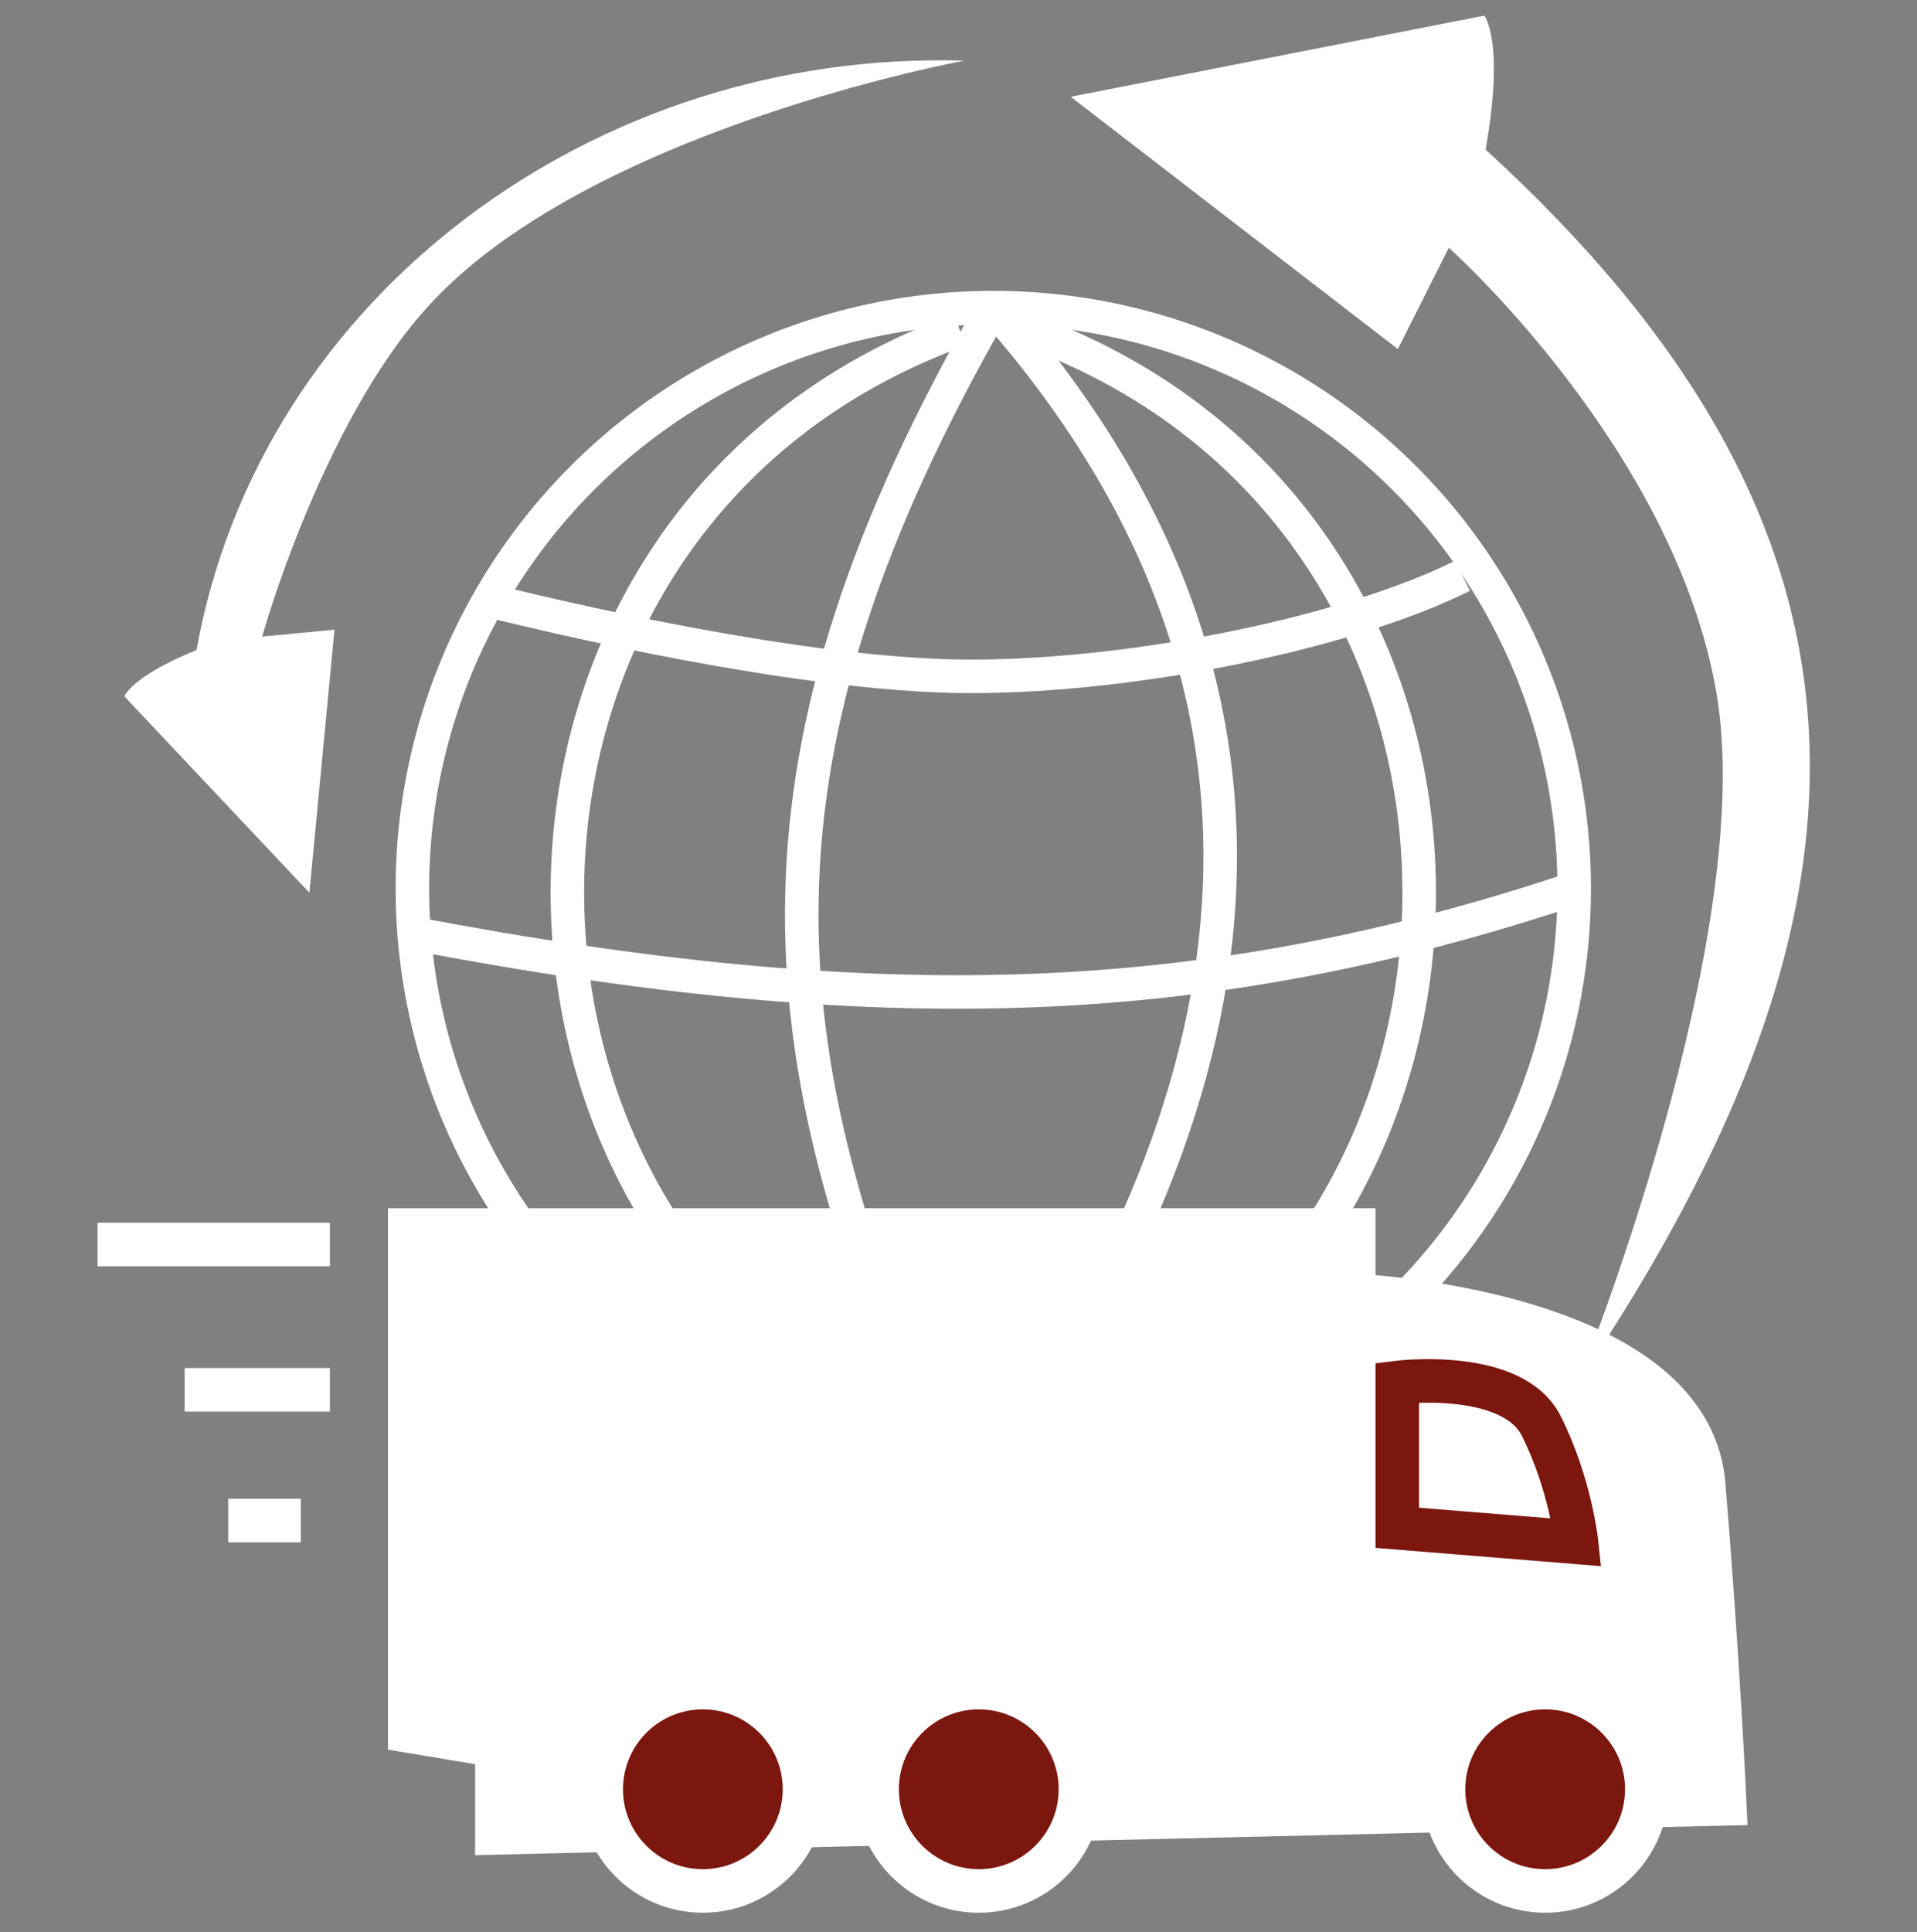 <?xml version="1.0" encoding="utf-8"?>
<!-- Generator: Adobe Illustrator 15.1.0, SVG Export Plug-In  -->
<!DOCTYPE svg PUBLIC "-//W3C//DTD SVG 1.1//EN" "http://www.w3.org/Graphics/SVG/1.1/DTD/svg11.dtd">
<svg version="1.1"
	 xmlns="http://www.w3.org/2000/svg" xmlns:xlink="http://www.w3.org/1999/xlink" xmlns:a="http://ns.adobe.com/AdobeSVGViewerExtensions/3.0/"
	 x="0px" y="0px" width="132px" height="133px" viewBox="-6.714 -1.076 132 133"
	 overflow="visible" enable-background="new -6.714 -1.076 132 133" xml:space="preserve">
<rect x="-6.714" y="-1.076" width="132" height="133" fill="#808080" stroke="none"/>
<defs>
</defs>
<path fill="#FFFFFF" d="M101.978,94.03c22.121-32.875,22.293-58.598-6.396-84.807C96.916,1.723,95.488,0,95.488,0L67.016,5.587
	l22.522,17.368l3.51-6.979c0,0,15.545,13.853,18.428,30.647C114.358,63.418,101.978,94.03,101.978,94.03"/>
<circle fill="none" stroke="#FFFFFF" stroke-width="2.308" stroke-miterlimit="10" cx="61.682" cy="60.101" r="40"/>
<path fill="none" stroke="#FFFFFF" stroke-width="2.308" stroke-miterlimit="10" d="M57.836,98.562
	C45.527,70.87,43.989,50.87,61.682,20.101"/>
<path fill="none" stroke="#FFFFFF" stroke-width="2.308" stroke-miterlimit="10" d="M61.682,100.101
	c18.462-26.154,23.077-53.846,0-80"/>
<path fill="none" stroke="#FFFFFF" stroke-width="2.308" stroke-miterlimit="10" d="M59.374,21.639
	C23.22,34.716,23.989,85.485,57.836,98.562"/>
<path fill="none" stroke="#FFFFFF" stroke-width="2.308" stroke-miterlimit="10" d="M63.989,21.639
	c36.154,13.077,35.385,63.846,1.538,76.923"/>
<path fill="none" stroke="#FFFFFF" stroke-width="2.308" stroke-miterlimit="10" d="M26.297,40.101
	c9.231,2.308,23.847,5.385,33.847,5.385c11.538,0,26.153-3.077,33.846-6.923"/>
<path fill="none" stroke="#FFFFFF" stroke-width="2.308" stroke-miterlimit="10" d="M21.682,63.178
	c32.309,6.153,54.615,5.385,80-3.077"/>
<path fill="#FFFFFF" d="M28.682,83.601H86.5v4.5c0,0,23.091,1,24.091,13s1.455,22,1.455,22l-84.546,2v-6l-6-1v-34.5H28.682z"/>
<path fill="none" stroke="#FFFFFF" stroke-width="3" stroke-miterlimit="10" d="M28.682,83.601H86.5v4.5c0,0,23.091,1,24.091,13
	s1.455,22,1.455,22l-84.546,2v-6l-6-1v-34.5H28.682z"/>
<path fill="#7C170F" d="M48.682,122.101c0,3.866-3.134,7-7,7s-7-3.134-7-7c0-3.865,3.134-7,7-7S48.682,118.235,48.682,122.101"/>
<circle fill="none" stroke="#FFFFFF" stroke-width="3" stroke-miterlimit="10" cx="41.682" cy="122.101" r="7"/>
<path fill="#7C170F" d="M67.682,122.101c0,3.866-3.134,7-7,7s-7-3.134-7-7c0-3.865,3.134-7,7-7S67.682,118.235,67.682,122.101"/>
<circle fill="none" stroke="#FFFFFF" stroke-width="3" stroke-miterlimit="10" cx="60.682" cy="122.101" r="7"/>
<path fill="#7C170F" d="M106.682,122.101c0,3.866-3.134,7-7,7s-7-3.134-7-7c0-3.865,3.134-7,7-7S106.682,118.235,106.682,122.101"/>
<circle fill="none" stroke="#FFFFFF" stroke-width="3" stroke-miterlimit="10" cx="99.682" cy="122.101" r="7"/>
<path fill="#FFFFFF" d="M89.5,94.101v10l12.341,1c0,0-0.421-4-2.421-8S89.5,94.101,89.5,94.101"/>
<path fill="none" stroke="#7C170F" stroke-width="3" stroke-miterlimit="10" d="M89.5,94.101v10l12.341,1c0,0-0.421-4-2.421-8
	S89.5,94.101,89.5,94.101z"/>
<line fill="none" stroke="#FFFFFF" stroke-width="3" stroke-miterlimit="10" x1="0" y1="84.601" x2="16" y2="84.601"/>
<line fill="none" stroke="#FFFFFF" stroke-width="3" stroke-miterlimit="10" x1="6" y1="94.601" x2="16" y2="94.601"/>
<line fill="none" stroke="#FFFFFF" stroke-width="3" stroke-miterlimit="10" x1="9" y1="103.601" x2="14" y2="103.601"/>
<path fill="#FFFFFF" d="M59.682,3.101C34.33,2.317,11.231,19.219,6.817,43.675c-4.518,1.831-4.965,3.191-4.965,3.191L14.59,60.38
	l1.727-18.108l-4.977,0.477c0,0,4.045-14.549,11.342-22.647C33.707,7.865,59.682,3.101,59.682,3.101"/>
</svg>
